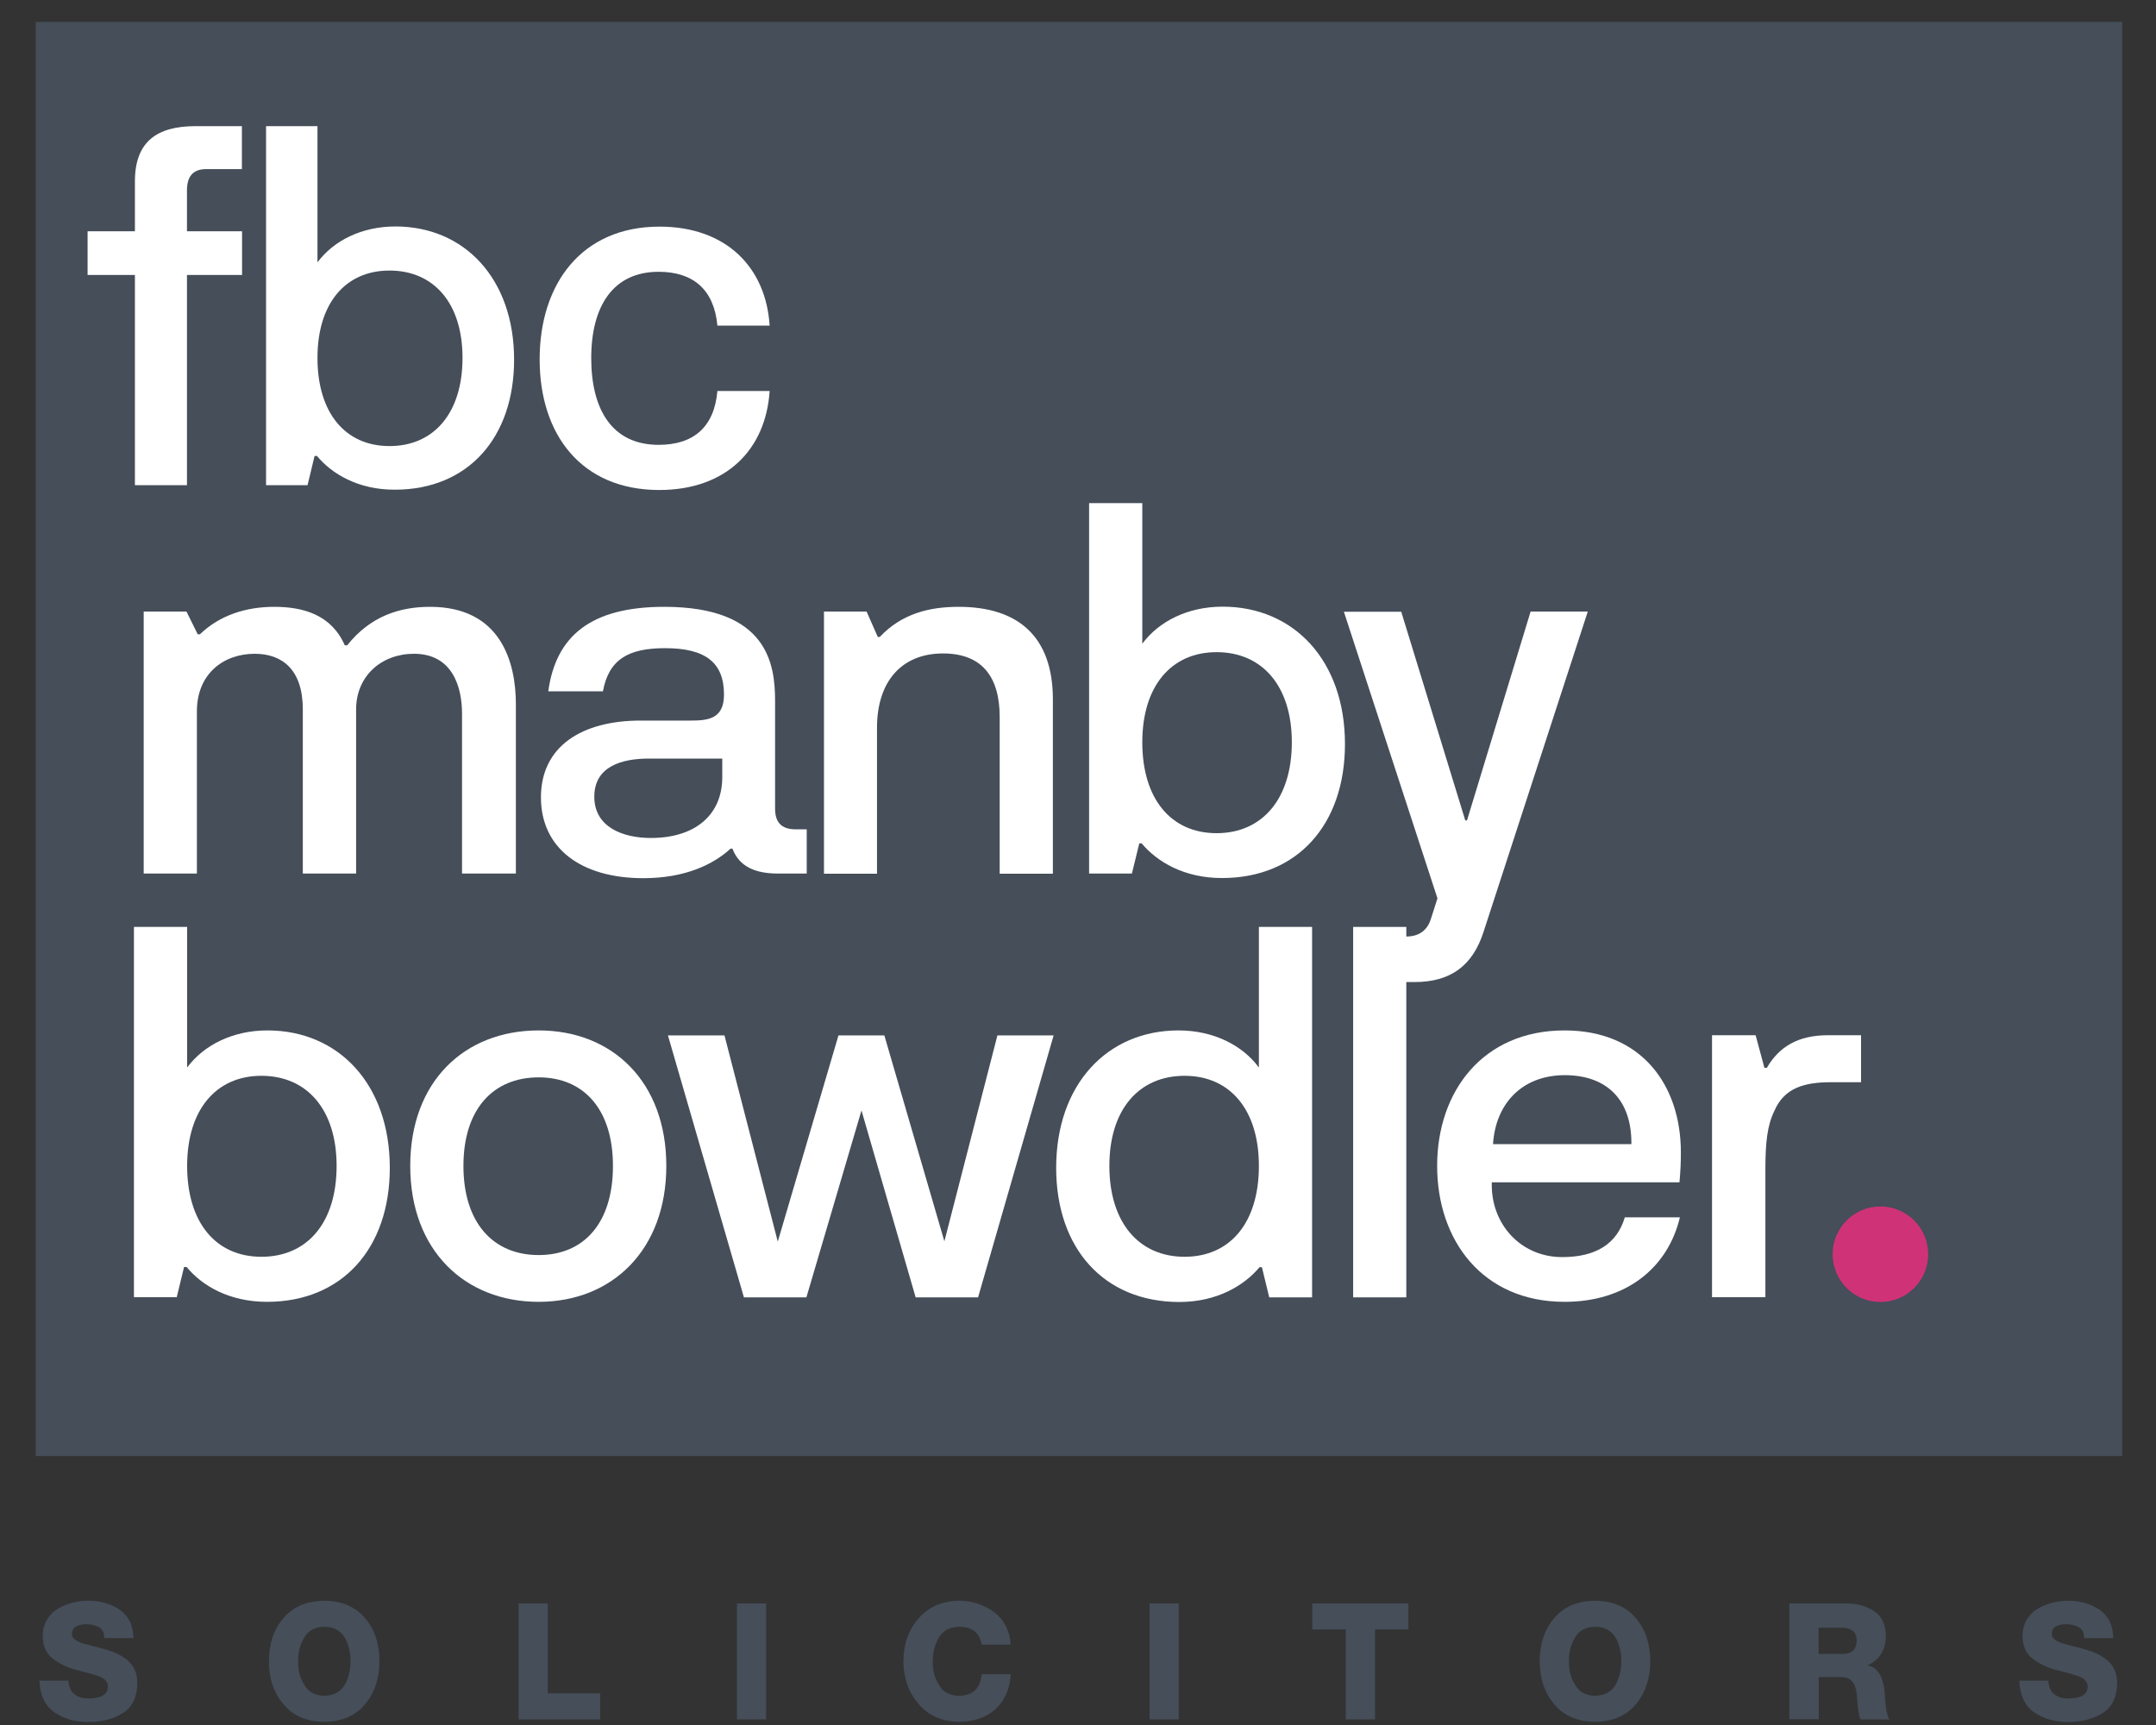 <svg viewBox="0 0 40 32" fill="none" xmlns="http://www.w3.org/2000/svg">
    <rect x="0" y="0" width="40" height="32" fill="#333333" stroke="none"/>
    <path d="M39.373 0.407H0.663V27.01H39.373V0.407Z" fill="#454E59"/>
    <path d="M2.503 9.001V5.101H1.625V4.29H2.503V3.365C2.503 2.624 2.915 2.34 3.629 2.34H4.488V3.137H3.827C3.572 3.137 3.469 3.282 3.469 3.531V4.29H4.491V5.101H3.469V9.001H2.503Z" fill="white"/>
    <path d="M5.881 8.459H5.836L5.706 9.001H4.936V2.34H5.89V4.867C6.189 4.464 6.711 4.201 7.336 4.201C8.616 4.201 9.538 5.17 9.538 6.672C9.538 8.124 8.678 9.084 7.327 9.084C6.645 9.087 6.154 8.788 5.881 8.459ZM8.581 6.639C8.581 5.626 8.05 5.019 7.226 5.019C6.405 5.019 5.89 5.632 5.89 6.639C5.89 7.662 6.408 8.275 7.226 8.275C8.05 8.275 8.581 7.662 8.581 6.639Z" fill="white"/>
    <path d="M10.012 6.666C10.012 5.265 10.791 4.204 12.237 4.204C13.47 4.204 14.211 4.957 14.279 6.041H13.31C13.248 5.371 12.86 5.042 12.219 5.042C11.366 5.042 10.969 5.691 10.969 6.643C10.969 7.606 11.363 8.252 12.219 8.252C12.871 8.252 13.251 7.92 13.31 7.253H14.279C14.208 8.341 13.473 9.09 12.228 9.09C10.791 9.088 10.012 8.068 10.012 6.666Z" fill="white"/>
    <path d="M2.666 16.205V11.345H3.46L3.668 11.766H3.709C4.085 11.405 4.577 11.257 5.087 11.257C5.629 11.257 6.148 11.405 6.397 11.971H6.441C6.871 11.431 7.413 11.257 7.979 11.257C9.289 11.257 9.571 12.279 9.571 13.064V16.205H8.572V13.239C8.572 12.747 8.397 12.128 7.68 12.128C7.078 12.128 6.607 12.54 6.607 13.159V16.205H5.618V13.159C5.618 12.418 5.232 12.128 4.726 12.128C4.142 12.128 3.653 12.504 3.653 13.195V16.205H2.666Z" fill="white"/>
    <path d="M14.967 15.382V16.205H14.434C14.01 16.205 13.714 16.075 13.589 15.743H13.554C13.234 16.037 12.709 16.291 11.936 16.291C10.774 16.291 10.036 15.731 10.036 14.792C10.036 13.838 10.804 13.367 11.885 13.367H12.807C13.127 13.367 13.432 13.343 13.432 12.886C13.432 12.294 13.094 12.024 12.339 12.024C11.657 12.024 11.296 12.232 11.186 12.824H10.172C10.312 11.808 10.949 11.257 12.324 11.257C14.253 11.257 14.38 12.332 14.38 13.005V14.999C14.38 15.239 14.481 15.385 14.766 15.385H14.967V15.382ZM13.4 14.072H12.042C11.544 14.072 11.026 14.211 11.026 14.78C11.026 15.346 11.559 15.545 12.075 15.545C12.89 15.545 13.4 15.124 13.4 14.416V14.072Z" fill="white"/>
    <path d="M15.287 16.205V11.345H16.078L16.286 11.817H16.321C16.736 11.375 17.258 11.257 17.785 11.257C18.896 11.257 19.534 11.814 19.534 12.975V16.208H18.547V13.301C18.547 12.537 18.203 12.122 17.495 12.122C16.73 12.122 16.271 12.64 16.271 13.5V16.208H15.287V16.205Z" fill="white"/>
    <path d="M21.181 15.645H21.137L21 16.205H20.206V9.333H21.193V11.941C21.501 11.526 22.037 11.254 22.683 11.254C24.002 11.254 24.953 12.252 24.953 13.802C24.953 15.299 24.067 16.288 22.675 16.288C21.969 16.291 21.462 15.983 21.181 15.645ZM23.967 13.769C23.967 12.726 23.418 12.098 22.571 12.098C21.726 12.098 21.193 12.732 21.193 13.769C21.193 14.821 21.726 15.456 22.571 15.456C23.418 15.456 23.967 14.821 23.967 13.769Z" fill="white"/>
    <path d="M28.397 11.345H29.458L27.523 17.29C27.318 17.924 26.903 18.218 26.242 18.218H25.276V17.373H26.091C26.322 17.373 26.48 17.263 26.548 17.044L26.669 16.665L24.933 11.348H25.997L27.185 15.219H27.217L28.397 11.345Z" fill="white"/>
    <path d="M3.463 23.504H3.415L3.279 24.064H2.485V17.195H3.472V19.803C3.78 19.388 4.316 19.115 4.962 19.115C6.281 19.115 7.232 20.114 7.232 21.664C7.232 23.16 6.346 24.15 4.953 24.15C4.248 24.15 3.741 23.845 3.463 23.504ZM6.245 21.628C6.245 20.585 5.697 19.957 4.85 19.957C4.005 19.957 3.472 20.591 3.472 21.628C3.472 22.68 4.005 23.314 4.85 23.314C5.7 23.314 6.245 22.683 6.245 21.628Z" fill="white"/>
    <path d="M7.611 21.628C7.611 20.064 8.616 19.115 9.994 19.115C11.363 19.115 12.362 20.069 12.362 21.628C12.362 23.187 11.357 24.15 9.994 24.15C8.625 24.15 7.611 23.196 7.611 21.628ZM11.372 21.628C11.372 20.588 10.838 19.986 9.994 19.986C9.143 19.986 8.598 20.582 8.598 21.628C8.598 22.68 9.146 23.282 9.994 23.282C10.838 23.282 11.372 22.683 11.372 21.628Z" fill="white"/>
    <path d="M18.505 19.207H19.548L18.146 24.067H16.988L15.983 20.6L14.961 24.067H13.802L12.392 19.207H13.441L14.43 23.033L15.556 19.207H16.407L17.521 23.027L18.505 19.207Z" fill="white"/>
    <path d="M19.595 21.664C19.595 20.114 20.544 19.115 21.865 19.115C22.511 19.115 23.05 19.388 23.356 19.803V17.195H24.343V24.067H23.548L23.412 23.507H23.368C23.086 23.845 22.582 24.153 21.877 24.153C20.481 24.15 19.595 23.16 19.595 21.664ZM23.356 21.628C23.356 20.588 22.822 19.957 21.978 19.957C21.127 19.957 20.582 20.585 20.582 21.628C20.582 22.68 21.13 23.314 21.978 23.314C22.822 23.314 23.356 22.683 23.356 21.628Z" fill="white"/>
    <path d="M25.105 24.064V17.195H26.091V24.067H25.105V24.064Z" fill="white"/>
    <path d="M30.145 22.582H31.167C30.942 23.528 30.16 24.15 29.028 24.15C27.508 24.15 26.663 23.012 26.663 21.628C26.663 20.25 27.508 19.115 29.028 19.115C30.462 19.115 31.185 20.138 31.185 21.376C31.185 21.563 31.179 21.714 31.159 21.933H27.677C27.653 22.701 28.21 23.32 28.983 23.32C29.612 23.32 30 23.071 30.145 22.582ZM27.7 21.225H30.267V21.201C30.267 20.419 29.828 19.945 29.028 19.945C28.228 19.948 27.745 20.484 27.7 21.225Z" fill="white"/>
    <path d="M31.763 24.064V19.204H32.572L32.735 19.809H32.78C33.005 19.421 33.355 19.204 33.915 19.204H34.528V20.076H33.971C33.479 20.076 33.103 20.179 32.919 20.609C32.788 20.876 32.753 21.193 32.753 21.7V24.064H31.763Z" fill="white"/>
    <path d="M34.886 24.153C35.376 24.153 35.773 23.756 35.773 23.267C35.773 22.778 35.376 22.381 34.886 22.381C34.397 22.381 34.001 22.778 34.001 23.267C34.001 23.756 34.397 24.153 34.886 24.153Z" fill="#D03278"/>
    <path d="M1.27 31.176C1.279 31.301 1.318 31.387 1.389 31.434C1.46 31.487 1.552 31.511 1.667 31.508C1.712 31.508 1.753 31.502 1.795 31.493C1.833 31.487 1.869 31.476 1.899 31.458C1.967 31.422 1.999 31.366 2.002 31.289C2.002 31.241 1.984 31.2 1.952 31.167C1.919 31.135 1.875 31.111 1.819 31.09C1.7 31.052 1.561 31.013 1.404 30.975C1.247 30.933 1.11 30.868 0.989 30.776C0.861 30.684 0.796 30.545 0.793 30.352C0.793 30.234 0.82 30.133 0.87 30.047C0.921 29.961 0.989 29.893 1.072 29.843C1.244 29.745 1.433 29.695 1.641 29.695C1.857 29.695 2.047 29.748 2.216 29.858C2.296 29.911 2.358 29.982 2.405 30.071C2.45 30.157 2.473 30.264 2.476 30.388H1.934C1.937 30.29 1.901 30.222 1.833 30.183C1.765 30.148 1.685 30.13 1.596 30.13C1.534 30.13 1.478 30.142 1.424 30.166C1.365 30.192 1.335 30.243 1.335 30.314C1.335 30.352 1.353 30.385 1.392 30.415C1.424 30.441 1.469 30.462 1.525 30.483C1.587 30.501 1.653 30.518 1.721 30.536C1.756 30.545 1.792 30.554 1.833 30.563C1.869 30.572 1.904 30.584 1.943 30.595C2.1 30.634 2.239 30.699 2.361 30.794C2.417 30.841 2.462 30.901 2.497 30.969C2.53 31.037 2.548 31.123 2.548 31.221C2.545 31.49 2.45 31.677 2.266 31.787C2.088 31.893 1.878 31.947 1.638 31.944C1.389 31.944 1.181 31.884 1.01 31.766C0.835 31.645 0.743 31.446 0.731 31.176H1.27Z" fill="#454E59"/>
    <path d="M4.989 30.818C4.989 30.495 5.078 30.228 5.256 30.021C5.434 29.807 5.686 29.698 6.015 29.695C6.346 29.698 6.598 29.807 6.776 30.021C6.954 30.231 7.04 30.495 7.04 30.818C7.04 31.135 6.951 31.401 6.776 31.612C6.598 31.828 6.346 31.938 6.015 31.941C5.686 31.938 5.434 31.828 5.256 31.612C5.078 31.401 4.989 31.138 4.989 30.818ZM5.532 30.818C5.529 30.987 5.567 31.132 5.647 31.256C5.721 31.387 5.846 31.455 6.018 31.458C6.189 31.455 6.317 31.387 6.394 31.256C6.465 31.132 6.504 30.984 6.504 30.818C6.504 30.652 6.468 30.504 6.394 30.376C6.317 30.246 6.189 30.181 6.018 30.178C5.843 30.181 5.718 30.249 5.647 30.376C5.567 30.504 5.529 30.652 5.532 30.818Z" fill="#454E59"/>
    <path d="M9.621 29.745H10.163V31.413H11.135V31.896H9.621V29.745Z" fill="#454E59"/>
    <path d="M13.672 29.745H14.214V31.896H13.672V29.745Z" fill="#454E59"/>
    <path d="M18.212 30.509C18.197 30.4 18.15 30.317 18.078 30.258C18.004 30.204 17.91 30.178 17.791 30.178C17.619 30.181 17.495 30.249 17.421 30.376C17.344 30.504 17.305 30.652 17.305 30.818C17.302 30.987 17.341 31.132 17.421 31.256C17.495 31.387 17.619 31.455 17.791 31.458C18.049 31.455 18.188 31.322 18.212 31.058H18.754C18.733 31.336 18.639 31.553 18.467 31.707C18.295 31.861 18.073 31.938 17.8 31.941C17.48 31.938 17.228 31.828 17.044 31.612C16.858 31.398 16.763 31.135 16.76 30.818C16.763 30.495 16.858 30.228 17.044 30.021C17.228 29.807 17.48 29.698 17.8 29.695C18.037 29.695 18.25 29.766 18.443 29.905C18.63 30.047 18.733 30.249 18.751 30.509H18.212Z" fill="#454E59"/>
    <path d="M21.327 29.745H21.869V31.896H21.327V29.745Z" fill="#454E59"/>
    <path d="M26.133 30.228H25.511V31.896H24.968V30.228H24.346V29.745H26.13V30.228H26.133Z" fill="#454E59"/>
    <path d="M28.566 30.818C28.566 30.495 28.655 30.228 28.833 30.021C29.01 29.807 29.262 29.698 29.591 29.695C29.923 29.698 30.175 29.807 30.353 30.021C30.531 30.231 30.617 30.495 30.617 30.818C30.617 31.135 30.528 31.401 30.353 31.612C30.175 31.828 29.923 31.938 29.591 31.941C29.262 31.938 29.01 31.828 28.833 31.612C28.655 31.401 28.566 31.138 28.566 30.818ZM29.108 30.818C29.105 30.987 29.144 31.132 29.224 31.256C29.298 31.387 29.422 31.455 29.594 31.458C29.766 31.455 29.893 31.387 29.971 31.256C30.042 31.132 30.08 30.984 30.08 30.818C30.08 30.652 30.045 30.504 29.971 30.376C29.893 30.246 29.766 30.181 29.594 30.178C29.419 30.181 29.295 30.249 29.224 30.376C29.144 30.504 29.105 30.652 29.108 30.818Z" fill="#454E59"/>
    <path d="M33.198 29.745H34.259C34.451 29.745 34.62 29.792 34.765 29.884C34.911 29.979 34.985 30.133 34.988 30.349C34.988 30.465 34.961 30.572 34.908 30.669C34.851 30.767 34.765 30.841 34.653 30.889V30.895C34.712 30.907 34.76 30.93 34.798 30.963C34.837 30.998 34.866 31.043 34.893 31.093C34.937 31.197 34.961 31.301 34.967 31.41C34.97 31.467 34.976 31.547 34.988 31.653C34.994 31.707 35.002 31.751 35.014 31.796C35.026 31.84 35.038 31.873 35.056 31.896H34.519C34.508 31.878 34.499 31.852 34.493 31.819C34.487 31.787 34.481 31.754 34.475 31.718C34.466 31.644 34.463 31.588 34.457 31.552C34.454 31.496 34.451 31.44 34.442 31.39C34.434 31.336 34.422 31.292 34.401 31.247C34.38 31.206 34.35 31.173 34.312 31.147C34.27 31.123 34.22 31.111 34.155 31.111H33.743V31.893H33.198V29.745ZM33.74 30.681H34.196C34.362 30.678 34.445 30.595 34.448 30.427C34.445 30.346 34.419 30.287 34.368 30.249C34.315 30.213 34.25 30.195 34.173 30.195H33.74V30.681Z" fill="#454E59"/>
    <path d="M38.001 31.176C38.01 31.301 38.049 31.387 38.12 31.434C38.191 31.487 38.283 31.511 38.398 31.508C38.443 31.508 38.484 31.502 38.526 31.493C38.564 31.487 38.6 31.476 38.63 31.458C38.698 31.422 38.73 31.366 38.733 31.289C38.733 31.241 38.715 31.2 38.683 31.167C38.65 31.135 38.606 31.111 38.55 31.09C38.431 31.052 38.292 31.013 38.135 30.975C37.977 30.933 37.841 30.868 37.72 30.776C37.592 30.684 37.527 30.545 37.524 30.352C37.524 30.234 37.551 30.133 37.601 30.047C37.652 29.961 37.72 29.893 37.803 29.843C37.975 29.745 38.164 29.695 38.372 29.695C38.588 29.695 38.778 29.748 38.947 29.858C39.027 29.911 39.089 29.982 39.136 30.071C39.181 30.157 39.204 30.264 39.207 30.388H38.665C38.668 30.29 38.632 30.222 38.564 30.183C38.496 30.148 38.416 30.13 38.327 30.13C38.265 30.13 38.209 30.142 38.155 30.166C38.096 30.192 38.066 30.243 38.066 30.314C38.066 30.352 38.084 30.385 38.123 30.415C38.155 30.441 38.2 30.462 38.256 30.483C38.318 30.501 38.383 30.518 38.452 30.536C38.487 30.545 38.523 30.554 38.564 30.563C38.6 30.572 38.635 30.584 38.674 30.595C38.831 30.634 38.97 30.699 39.092 30.794C39.148 30.841 39.193 30.901 39.228 30.969C39.261 31.037 39.279 31.123 39.279 31.221C39.276 31.49 39.181 31.677 38.997 31.787C38.819 31.893 38.609 31.947 38.369 31.944C38.12 31.944 37.912 31.884 37.74 31.766C37.566 31.645 37.474 31.446 37.462 31.176H38.001Z" fill="#454E59"/>
</svg>
